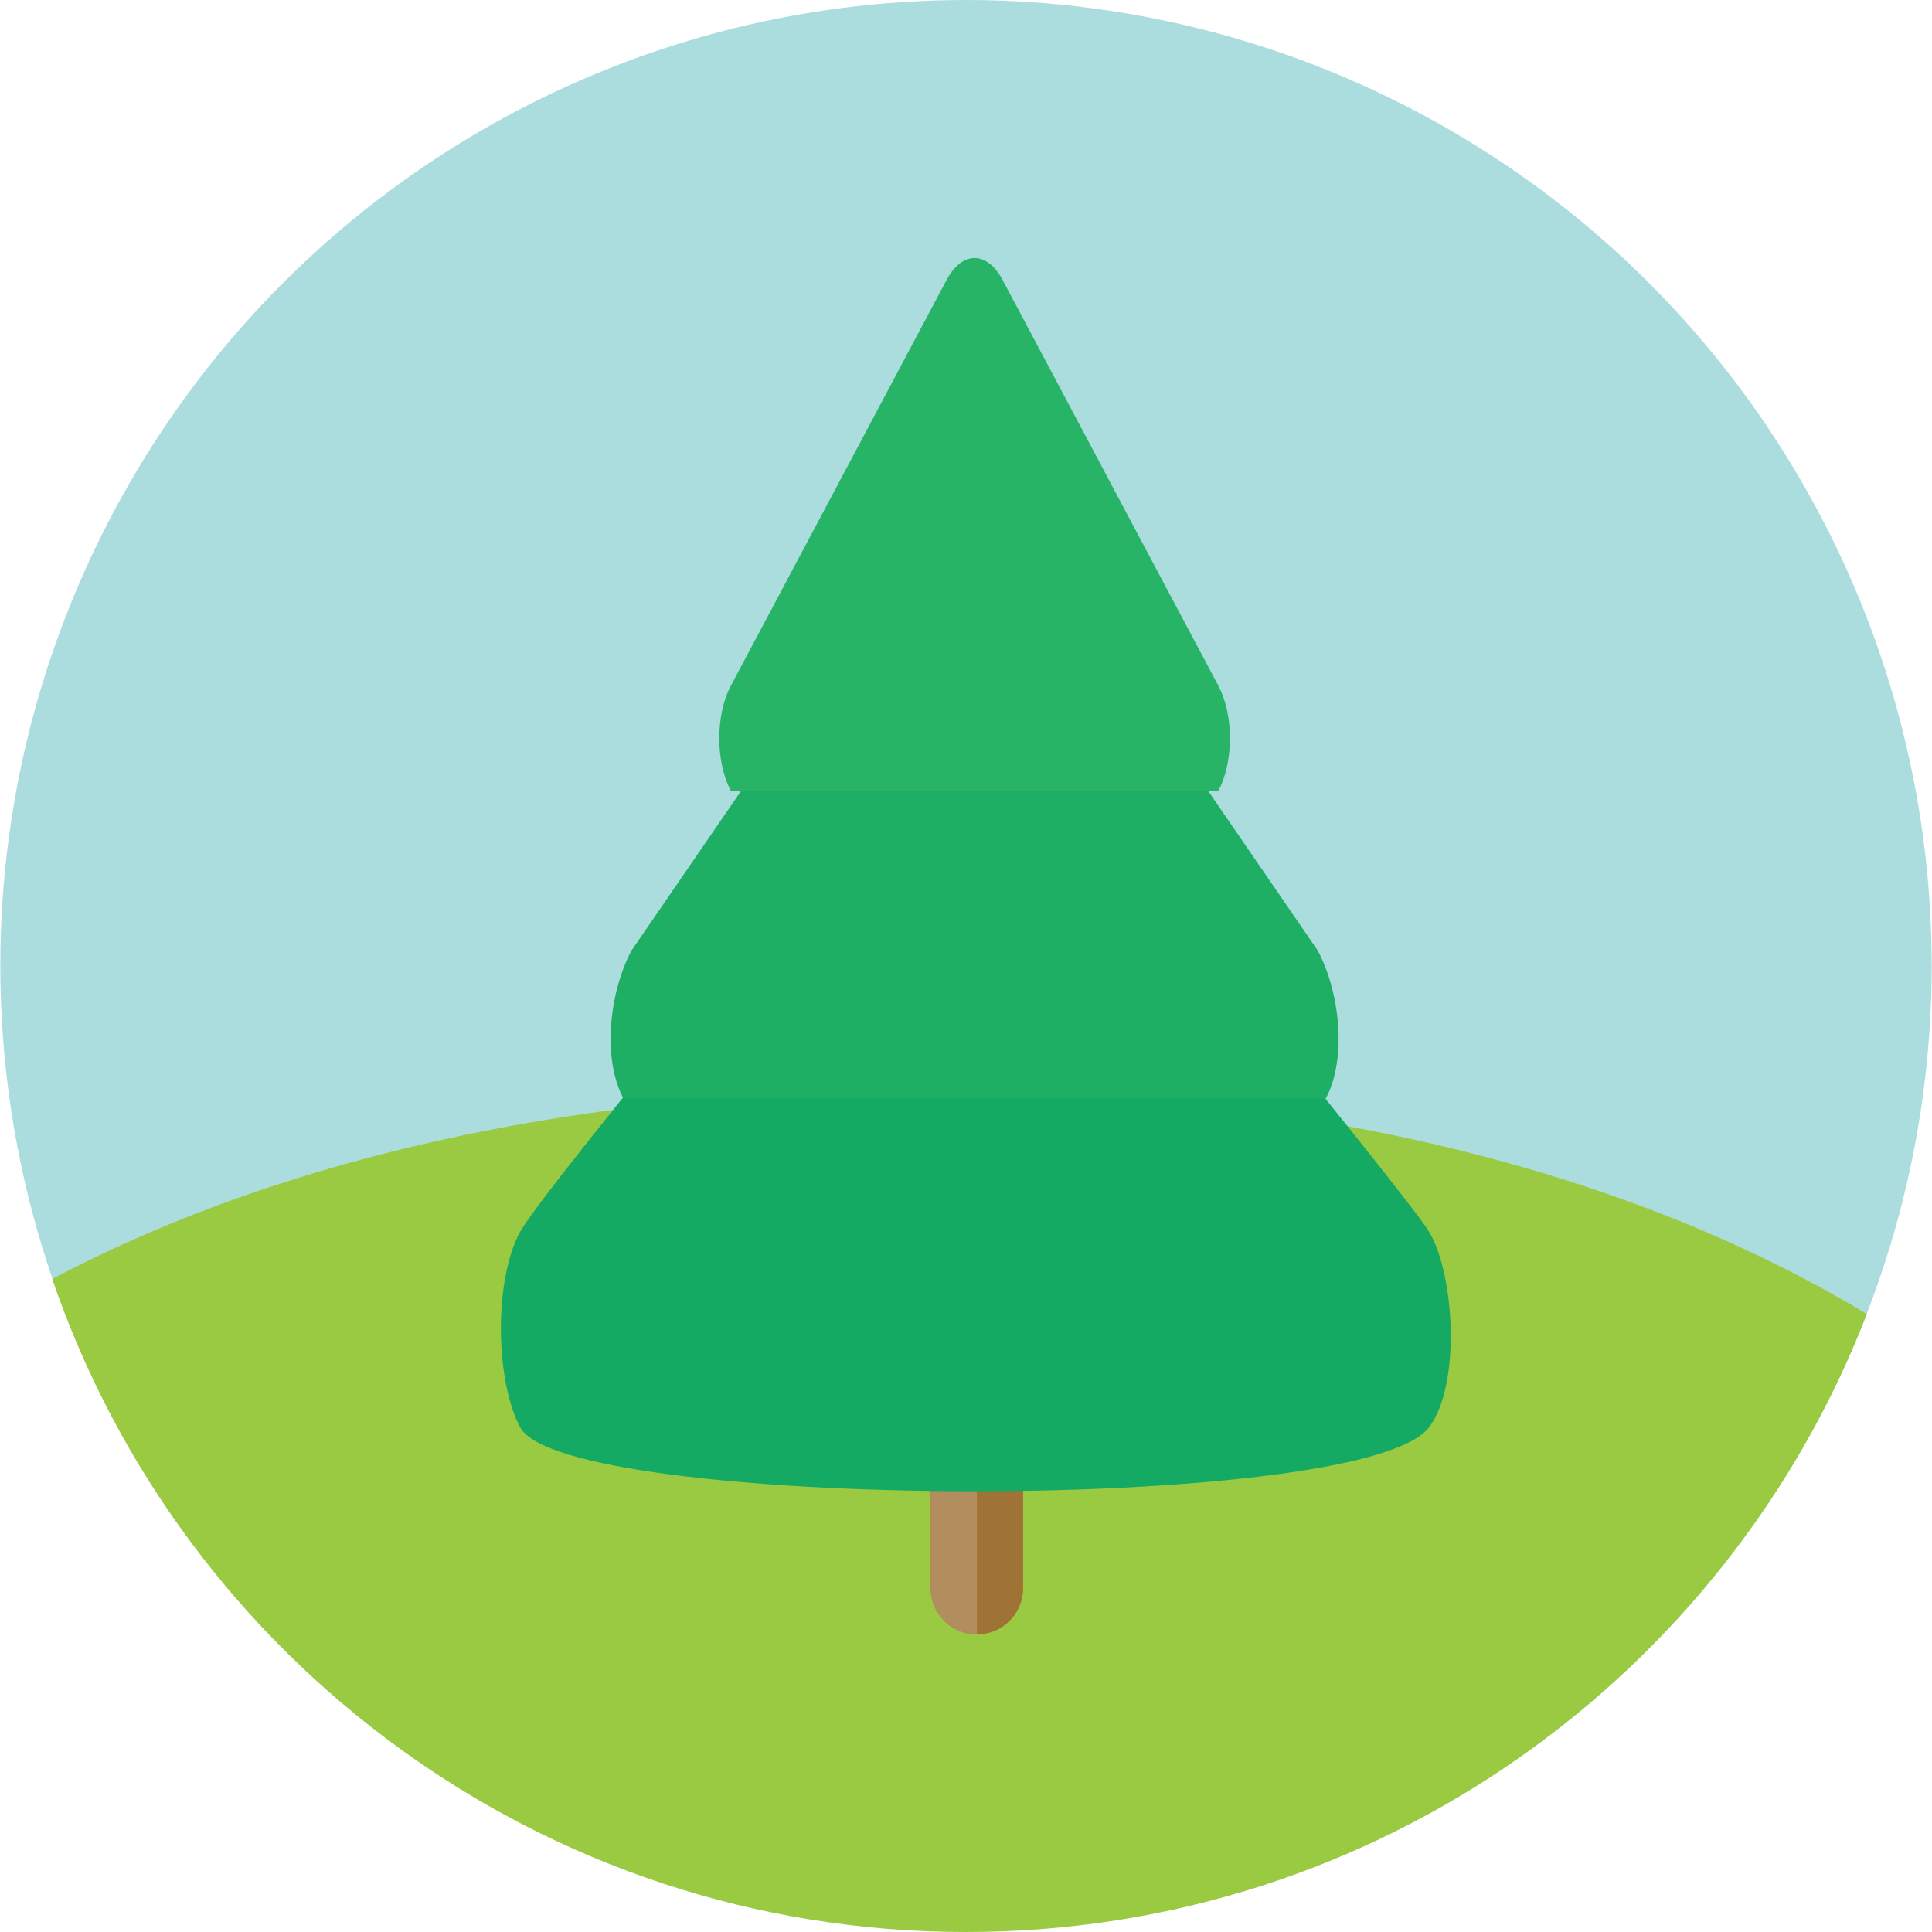 <?xml version="1.0" encoding="iso-8859-1"?>
<!-- Uploaded to: SVG Repo, www.svgrepo.com, Generator: SVG Repo Mixer Tools -->
<svg height="800px" width="800px" version="1.1" id="Layer_1" xmlns="http://www.w3.org/2000/svg" xmlns:xlink="http://www.w3.org/1999/xlink" 
	 viewBox="0 0 474.085 474.085" xml:space="preserve">
<circle style="fill:#ACDDDE;" cx="237.042" cy="236.966" r="236.966"/>
<path style="fill:#9ACA42;" d="M237.016,474.085c100.781,0,186.811-62.944,221.074-151.635c-61.87-37.302-142.322-55-230.283-55
	c-80.886,0-155.414,14.982-214.994,46.39C44.708,407.044,133.006,474.085,237.016,474.085z"/>
<path style="fill:#9F7235;" d="M239.725,181.075c-6.267,0-11.345,5.078-11.345,11.341v197.303c0,6.264,5.078,11.349,11.345,11.349
	c6.267,0,11.341-5.085,11.341-11.349V192.416C251.066,186.156,245.993,181.075,239.725,181.075z"/>
<path style="fill:#B28D5D;" d="M239.725,181.075c-6.267,0-11.345,5.078-11.345,11.341v197.303c0,6.264,5.078,11.349,11.345,11.349
	V181.075z"/>
<path style="fill:#15AA63;" d="M350.642,302.207c-6.297-10.327-98.708-122.37-98.708-122.37c-7.057-13.298-18.499-13.298-25.564,0
	c0,0-92.167,110.565-98.704,122.37c-6.533,11.787-6.133,36.737,0,48.074c10.993,20.351,206.594,21.377,222.975,0
	C358.578,339.924,356.943,312.534,350.642,302.207z"/>
<path style="fill:#1EAE64;" d="M323.365,233.265l-74.551-108.593c-5.336-10.035-13.979-10.035-19.315,0l-74.547,108.593
	c-5.332,10.024-7.296,26.278-1.964,36.314h172.338C330.65,259.543,328.701,243.285,323.365,233.265z"/>
<path style="fill:#28B467;" d="M179.344,194.066c-3.794-7.128-3.794-18.675,0-25.803l52.953-99.594c3.787-7.136,9.923-7.136,13.71,0
	l52.961,99.598c3.794,7.124,3.794,18.671,0,25.803H179.344V194.066z"/>
</svg>